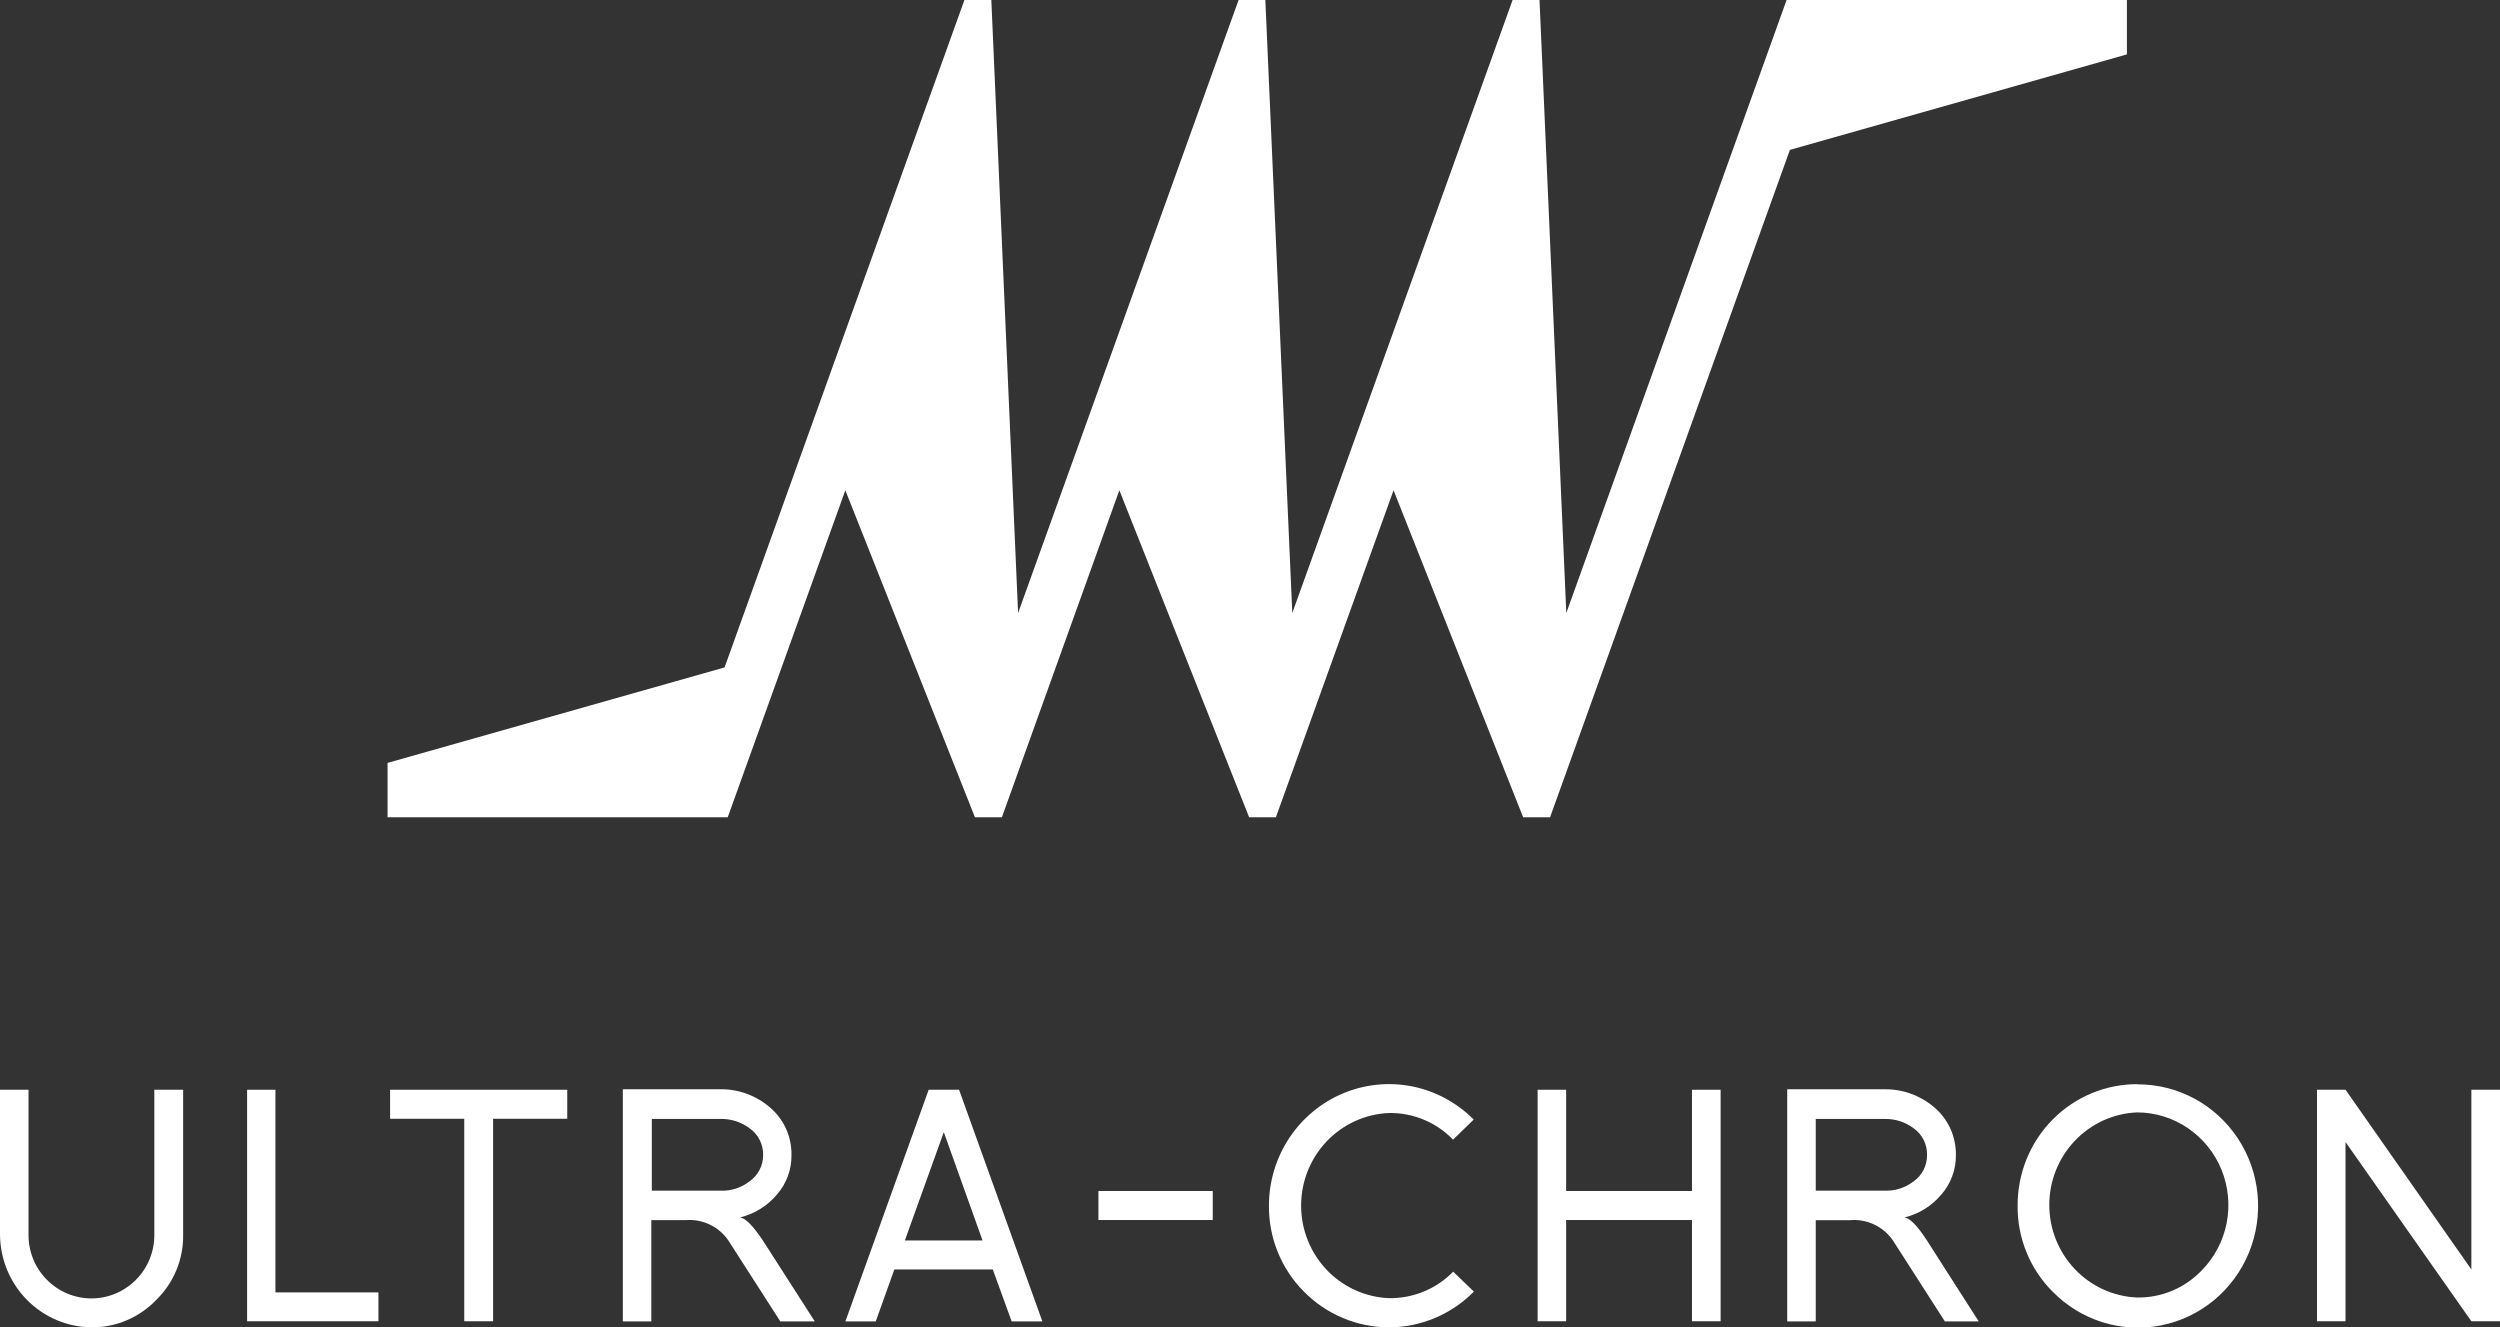 <svg width="81" height="43" viewBox="0 0 81 43" fill="none" xmlns="http://www.w3.org/2000/svg">
<rect x="0" y="0" width="81" height="43" fill="#333333" stroke="none"/>
<g clip-path="url(#clip0_1154_647)">
<path d="M57.993 4.856L68.912 1.762V0H57.886L50.748 19.862L49.88 0H49.008L41.87 19.862L40.997 0H40.13L32.986 19.862L32.119 0H31.247L23.476 21.624L12.557 24.718V26.48H23.578L27.389 15.885L31.588 26.48H32.461L36.267 15.885L40.472 26.48H41.339L45.151 15.885L49.35 26.48H50.222L57.993 4.856Z" fill="white"/>
<path d="M5 40.004C5.002 40.274 4.951 40.542 4.849 40.792C4.748 41.043 4.598 41.27 4.408 41.461C4.219 41.653 3.993 41.806 3.745 41.911C3.497 42.015 3.231 42.069 2.962 42.069C2.693 42.069 2.427 42.015 2.179 41.911C1.93 41.806 1.705 41.653 1.515 41.461C1.326 41.27 1.176 41.043 1.075 40.792C0.973 40.542 0.922 40.274 0.924 40.004V35.308H0V40.004C0.007 40.798 0.321 41.557 0.876 42.119C1.43 42.68 2.18 42.998 2.964 43.005C3.355 43.009 3.743 42.932 4.103 42.779C4.464 42.626 4.79 42.401 5.062 42.117C5.342 41.844 5.565 41.516 5.715 41.152C5.865 40.789 5.94 40.398 5.934 40.004V35.308H5V40.004Z" fill="white"/>
<path d="M8.924 35.308H8.006V42.809H12.261V41.874H8.924V35.308Z" fill="white"/>
<path d="M12.639 36.248H15.042V42.809H15.976V36.248H18.379V35.308H12.639V36.248Z" fill="white"/>
<path d="M23.971 39.446C24.438 39.335 24.858 39.076 25.17 38.707C25.481 38.353 25.65 37.894 25.644 37.421C25.648 37.125 25.587 36.832 25.464 36.564C25.341 36.296 25.16 36.059 24.935 35.871C24.485 35.487 23.912 35.281 23.323 35.292H20.18V42.814H21.103V39.533H22.21C22.478 39.51 22.748 39.558 22.991 39.673C23.235 39.788 23.444 39.966 23.598 40.19L25.282 42.814H26.399L24.716 40.19C24.389 39.704 24.149 39.461 23.971 39.446ZM23.338 38.578H21.119V36.253H23.338C23.677 36.245 24.009 36.35 24.282 36.553C24.421 36.649 24.534 36.779 24.612 36.93C24.689 37.082 24.728 37.25 24.726 37.421C24.727 37.59 24.687 37.756 24.609 37.905C24.532 38.055 24.419 38.183 24.282 38.278C24.012 38.487 23.678 38.593 23.338 38.578V38.578Z" fill="white"/>
<path d="M30.089 35.308L27.39 42.814H28.374L28.977 41.13H32.166L32.778 42.814H33.773L31.074 35.308H30.089ZM29.318 40.19L30.579 36.682L31.834 40.19H29.318Z" fill="white"/>
<path d="M39.293 38.588H35.589V39.529H39.293V38.588Z" fill="white"/>
<path d="M44.992 36.062C45.38 36.054 45.765 36.126 46.124 36.275C46.483 36.423 46.808 36.644 47.079 36.925L47.748 36.274C47.203 35.725 46.511 35.351 45.758 35.2C45.004 35.049 44.223 35.128 43.513 35.426C42.804 35.724 42.197 36.228 41.77 36.874C41.343 37.521 41.115 38.281 41.114 39.059C41.109 39.577 41.206 40.091 41.401 40.57C41.596 41.049 41.883 41.484 42.247 41.848C42.608 42.215 43.037 42.505 43.51 42.704C43.982 42.902 44.489 43.005 45 43.005C45.511 43.005 46.018 42.902 46.49 42.704C46.962 42.505 47.392 42.215 47.753 41.848L47.084 41.202C46.811 41.48 46.486 41.7 46.127 41.847C45.769 41.994 45.384 42.067 44.997 42.06C44.233 42.028 43.511 41.698 42.981 41.139C42.452 40.58 42.156 39.836 42.156 39.061C42.156 38.287 42.452 37.542 42.981 36.983C43.511 36.425 44.233 36.094 44.997 36.062H44.992Z" fill="white"/>
<path d="M54.82 38.588H50.743V35.308H49.819V42.809H50.743V39.529H54.82V42.809H55.748V35.308H54.82V38.588Z" fill="white"/>
<path d="M61.702 39.446C62.168 39.335 62.587 39.076 62.896 38.707C63.208 38.354 63.377 37.895 63.371 37.421C63.375 37.126 63.313 36.833 63.191 36.565C63.068 36.296 62.887 36.059 62.662 35.871C62.212 35.489 61.642 35.283 61.054 35.293H57.906V42.814H58.83V39.534H59.942C60.21 39.51 60.479 39.558 60.723 39.674C60.967 39.789 61.176 39.967 61.33 40.19L63.014 42.814H64.111L62.432 40.19C62.116 39.704 61.876 39.462 61.702 39.446ZM61.054 38.578H58.83V36.254H61.054C61.393 36.245 61.725 36.35 61.998 36.553C62.136 36.65 62.249 36.78 62.325 36.931C62.402 37.083 62.44 37.251 62.437 37.421C62.438 37.589 62.399 37.755 62.323 37.905C62.246 38.054 62.135 38.183 61.998 38.279C61.727 38.486 61.394 38.592 61.054 38.578V38.578Z" fill="white"/>
<path d="M69.259 35.127C68.749 35.125 68.242 35.224 67.769 35.421C67.297 35.618 66.867 35.907 66.506 36.273C66.144 36.638 65.858 37.072 65.663 37.551C65.469 38.029 65.369 38.541 65.371 39.059C65.365 39.577 65.462 40.091 65.657 40.57C65.851 41.05 66.139 41.484 66.504 41.848C66.956 42.309 67.513 42.651 68.126 42.842C68.739 43.032 69.389 43.067 70.019 42.942C70.648 42.817 71.237 42.537 71.734 42.126C72.23 41.715 72.619 41.186 72.865 40.586C73.111 39.986 73.207 39.334 73.144 38.688C73.081 38.042 72.862 37.421 72.505 36.882C72.148 36.342 71.665 35.9 71.099 35.595C70.533 35.29 69.901 35.131 69.259 35.133V35.127ZM71.336 41.161C71.064 41.445 70.738 41.669 70.377 41.821C70.017 41.971 69.629 42.046 69.239 42.039C68.475 42.007 67.752 41.677 67.223 41.118C66.693 40.559 66.397 39.815 66.397 39.041C66.397 38.266 66.693 37.522 67.223 36.963C67.752 36.404 68.475 36.074 69.239 36.042C69.825 36.042 70.397 36.219 70.883 36.548C71.37 36.878 71.75 37.346 71.974 37.893C72.198 38.441 72.257 39.044 72.144 39.625C72.03 40.207 71.749 40.741 71.336 41.161V41.161Z" fill="white"/>
<path d="M80.072 35.308V41.13L75.995 35.308H75.071V42.809H75.995V37.002L80.072 42.809H81V35.308H80.072Z" fill="white"/>
</g>
<defs>
<clipPath id="clip0_1154_647">
<rect width="81" height="43" fill="white"/>
</clipPath>
</defs>
</svg>
